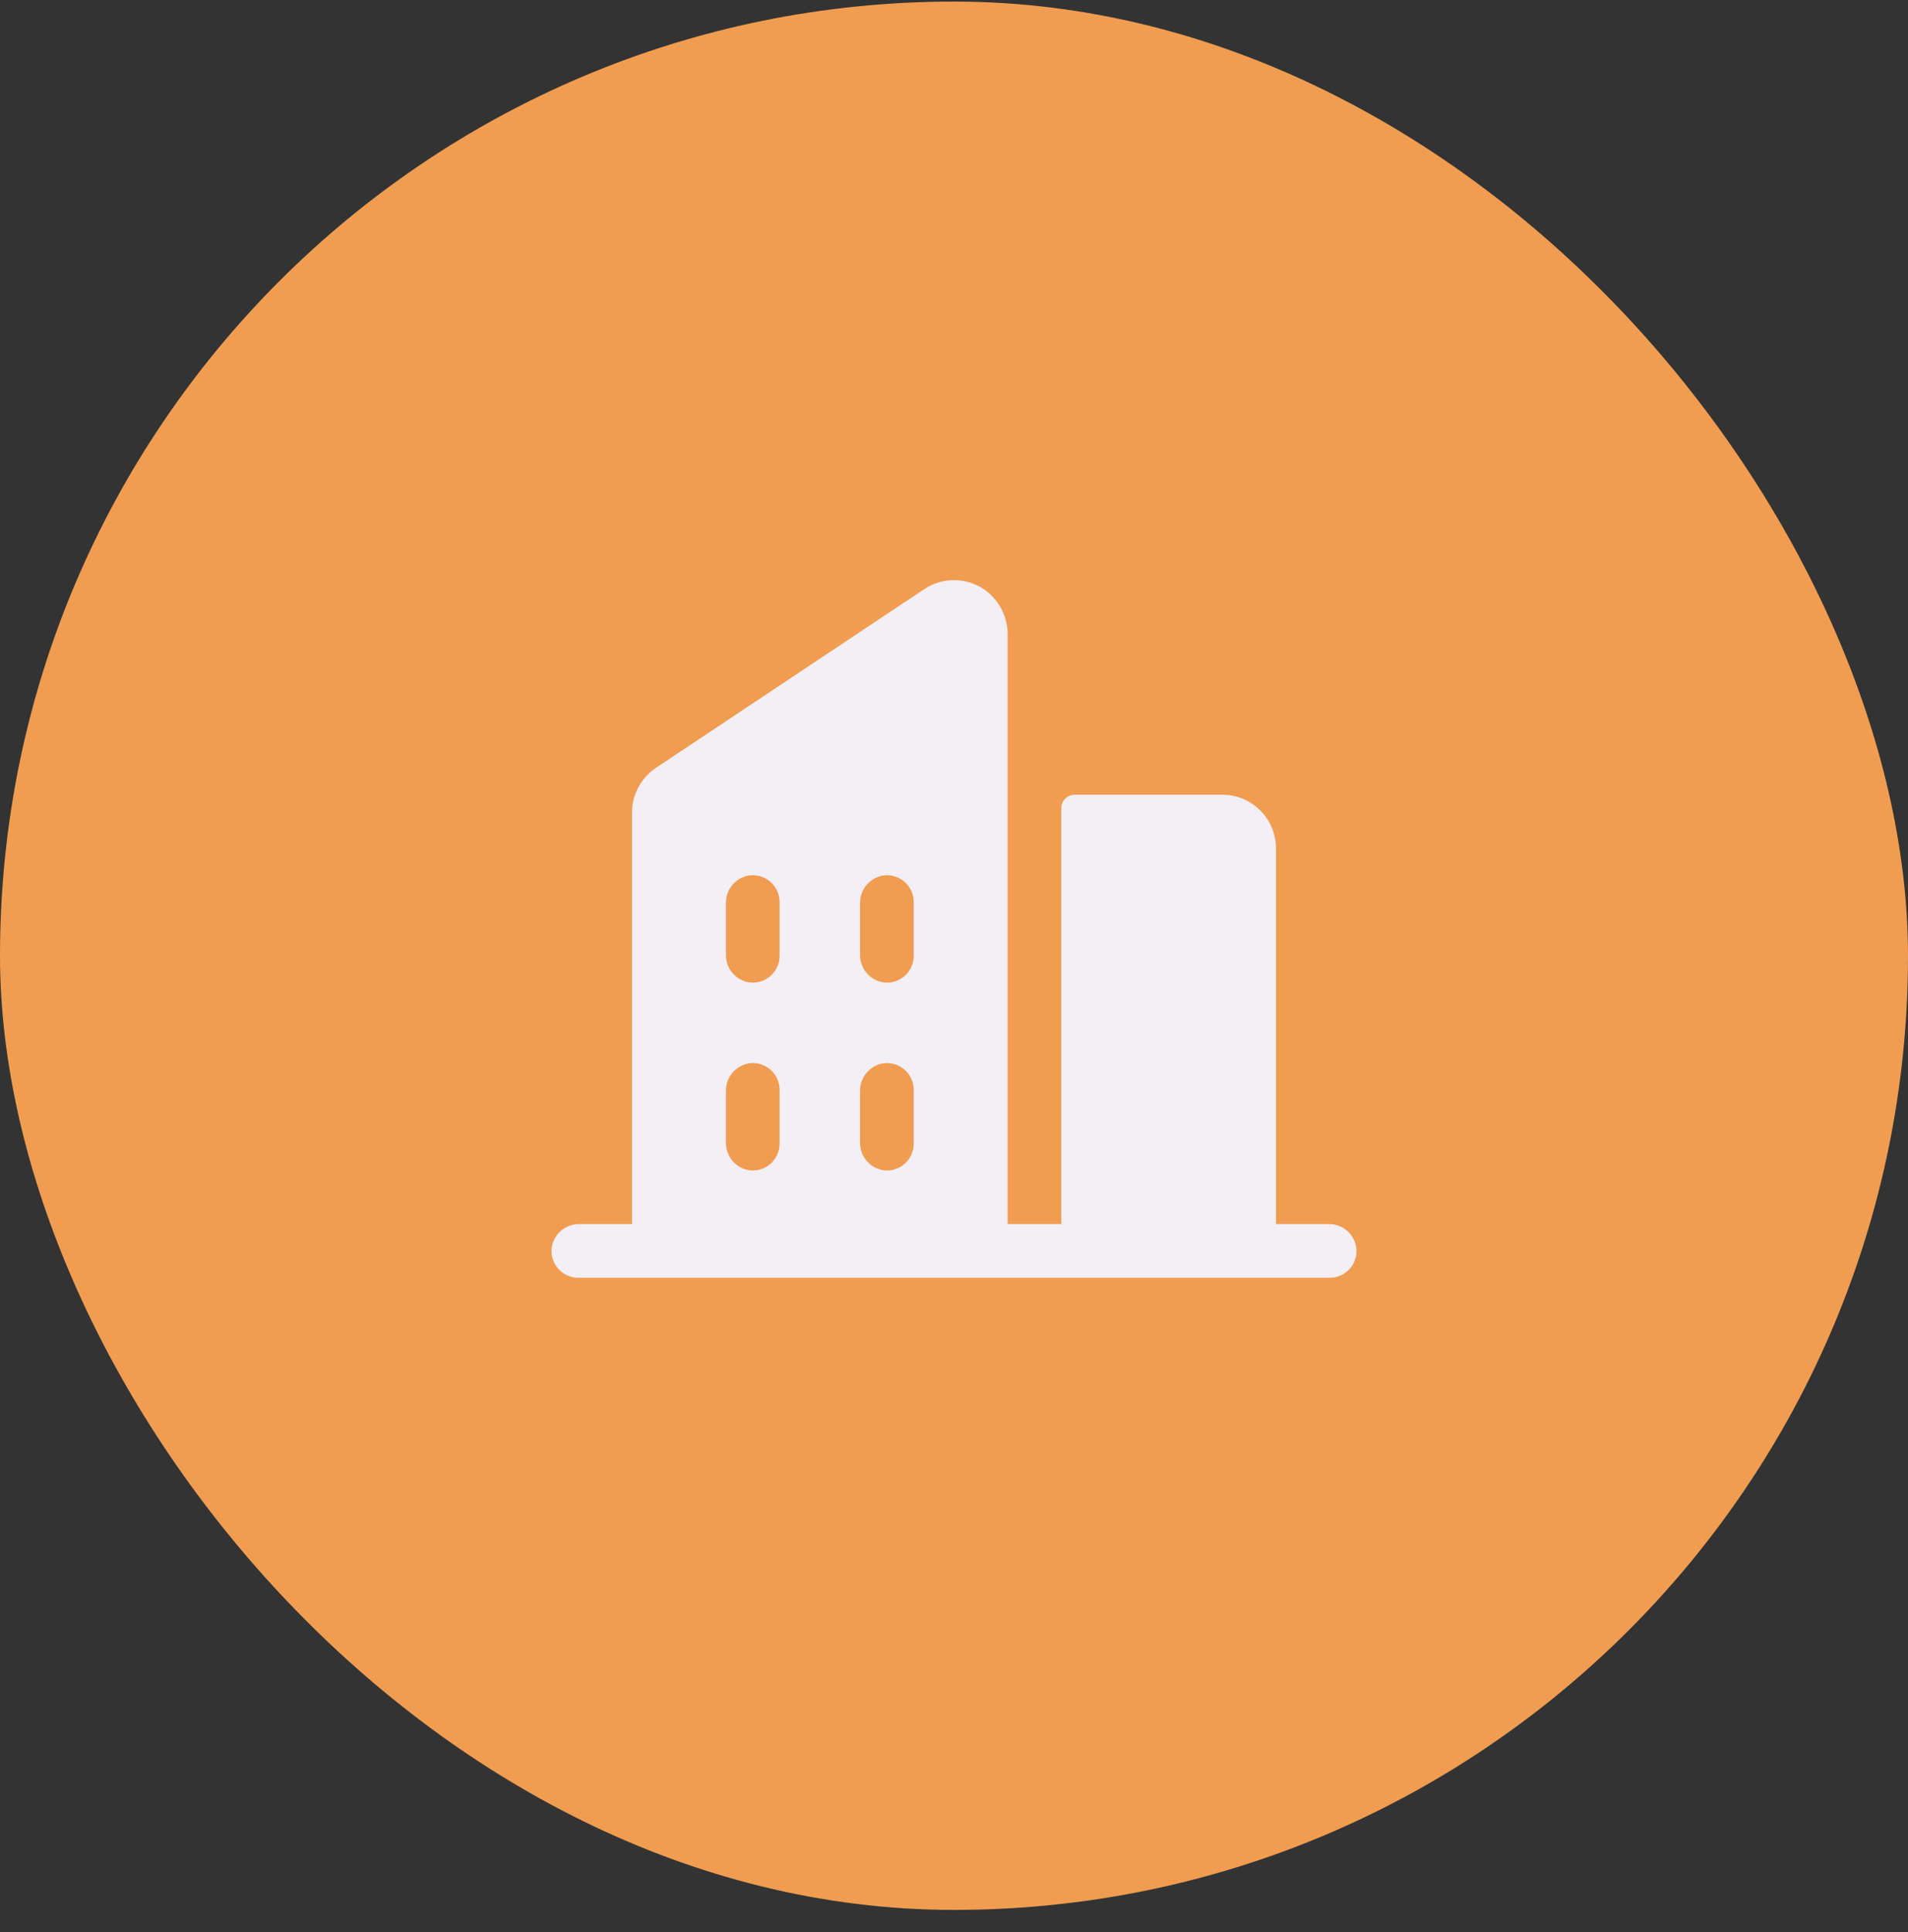 <svg width="80" height="81" viewBox="0 0 80 81" fill="none" xmlns="http://www.w3.org/2000/svg">
<rect x="0" y="0" width="80" height="81" fill="#333333" stroke="none"/>
<rect y="0.066" width="80" height="80" rx="40" fill="#F09D51"/>
<path d="M55.712 51.316H53.5V35.566C53.5 34.97 53.263 34.397 52.841 33.975C52.419 33.553 51.847 33.316 51.25 33.316H45.062C44.913 33.316 44.77 33.376 44.665 33.481C44.559 33.587 44.5 33.73 44.5 33.879V51.316H42.25V26.624C42.254 26.273 42.178 25.927 42.028 25.61C41.877 25.293 41.657 25.015 41.384 24.796C41.011 24.505 40.556 24.339 40.083 24.322C39.611 24.304 39.145 24.436 38.751 24.699L27.501 32.191C27.193 32.397 26.94 32.676 26.765 33.004C26.59 33.331 26.499 33.696 26.5 34.067V51.316H24.288C23.997 51.312 23.716 51.418 23.5 51.613C23.284 51.808 23.15 52.077 23.125 52.367C23.115 52.521 23.136 52.675 23.188 52.82C23.24 52.965 23.322 53.099 23.427 53.211C23.532 53.323 23.66 53.413 23.802 53.474C23.943 53.535 24.096 53.567 24.25 53.566H55.75C55.904 53.567 56.057 53.535 56.199 53.474C56.34 53.413 56.468 53.323 56.573 53.211C56.679 53.099 56.76 52.965 56.812 52.82C56.864 52.675 56.885 52.521 56.875 52.367C56.85 52.077 56.716 51.808 56.5 51.613C56.284 51.418 56.003 51.312 55.712 51.316ZM32.688 47.941C32.688 48.096 32.657 48.248 32.595 48.39C32.534 48.531 32.445 48.659 32.332 48.764C32.22 48.87 32.087 48.951 31.941 49.003C31.796 49.055 31.642 49.077 31.488 49.066C31.198 49.041 30.928 48.907 30.734 48.691C30.539 48.475 30.433 48.193 30.438 47.902V45.729C30.434 45.439 30.54 45.157 30.735 44.942C30.929 44.726 31.198 44.592 31.488 44.566C31.642 44.556 31.796 44.578 31.941 44.63C32.087 44.682 32.22 44.763 32.332 44.868C32.445 44.974 32.534 45.101 32.595 45.243C32.657 45.385 32.688 45.537 32.688 45.691V47.941ZM32.688 40.066C32.688 40.221 32.657 40.373 32.595 40.515C32.534 40.656 32.445 40.784 32.332 40.889C32.22 40.995 32.087 41.076 31.941 41.128C31.796 41.18 31.642 41.202 31.488 41.191C31.198 41.166 30.929 41.032 30.734 40.816C30.539 40.6 30.433 40.318 30.438 40.027V37.854C30.434 37.564 30.54 37.282 30.735 37.067C30.929 36.851 31.198 36.717 31.488 36.691C31.642 36.681 31.796 36.703 31.941 36.755C32.087 36.807 32.22 36.888 32.332 36.993C32.445 37.099 32.534 37.226 32.595 37.368C32.657 37.51 32.688 37.662 32.688 37.816V40.066ZM38.312 47.941C38.313 48.096 38.282 48.248 38.22 48.39C38.159 48.531 38.07 48.659 37.957 48.764C37.845 48.87 37.712 48.951 37.566 49.003C37.421 49.055 37.267 49.077 37.113 49.066C36.824 49.041 36.554 48.907 36.36 48.692C36.165 48.477 36.059 48.195 36.062 47.905V45.729C36.059 45.439 36.165 45.158 36.36 44.943C36.555 44.727 36.824 44.593 37.113 44.568C37.267 44.557 37.421 44.579 37.566 44.631C37.712 44.683 37.845 44.764 37.957 44.87C38.07 44.975 38.159 45.103 38.22 45.244C38.282 45.386 38.313 45.538 38.312 45.693V47.941ZM38.312 40.066C38.313 40.221 38.282 40.373 38.22 40.515C38.159 40.656 38.07 40.784 37.957 40.889C37.845 40.995 37.712 41.076 37.566 41.128C37.421 41.18 37.267 41.202 37.113 41.191C36.824 41.166 36.555 41.032 36.36 40.817C36.165 40.601 36.059 40.32 36.062 40.03V37.854C36.059 37.564 36.165 37.283 36.36 37.068C36.555 36.852 36.824 36.718 37.113 36.693C37.267 36.682 37.421 36.704 37.566 36.756C37.712 36.808 37.845 36.889 37.957 36.995C38.07 37.1 38.159 37.228 38.22 37.369C38.282 37.511 38.313 37.663 38.312 37.818V40.066Z" fill="#F3EFF5"/>
</svg>
